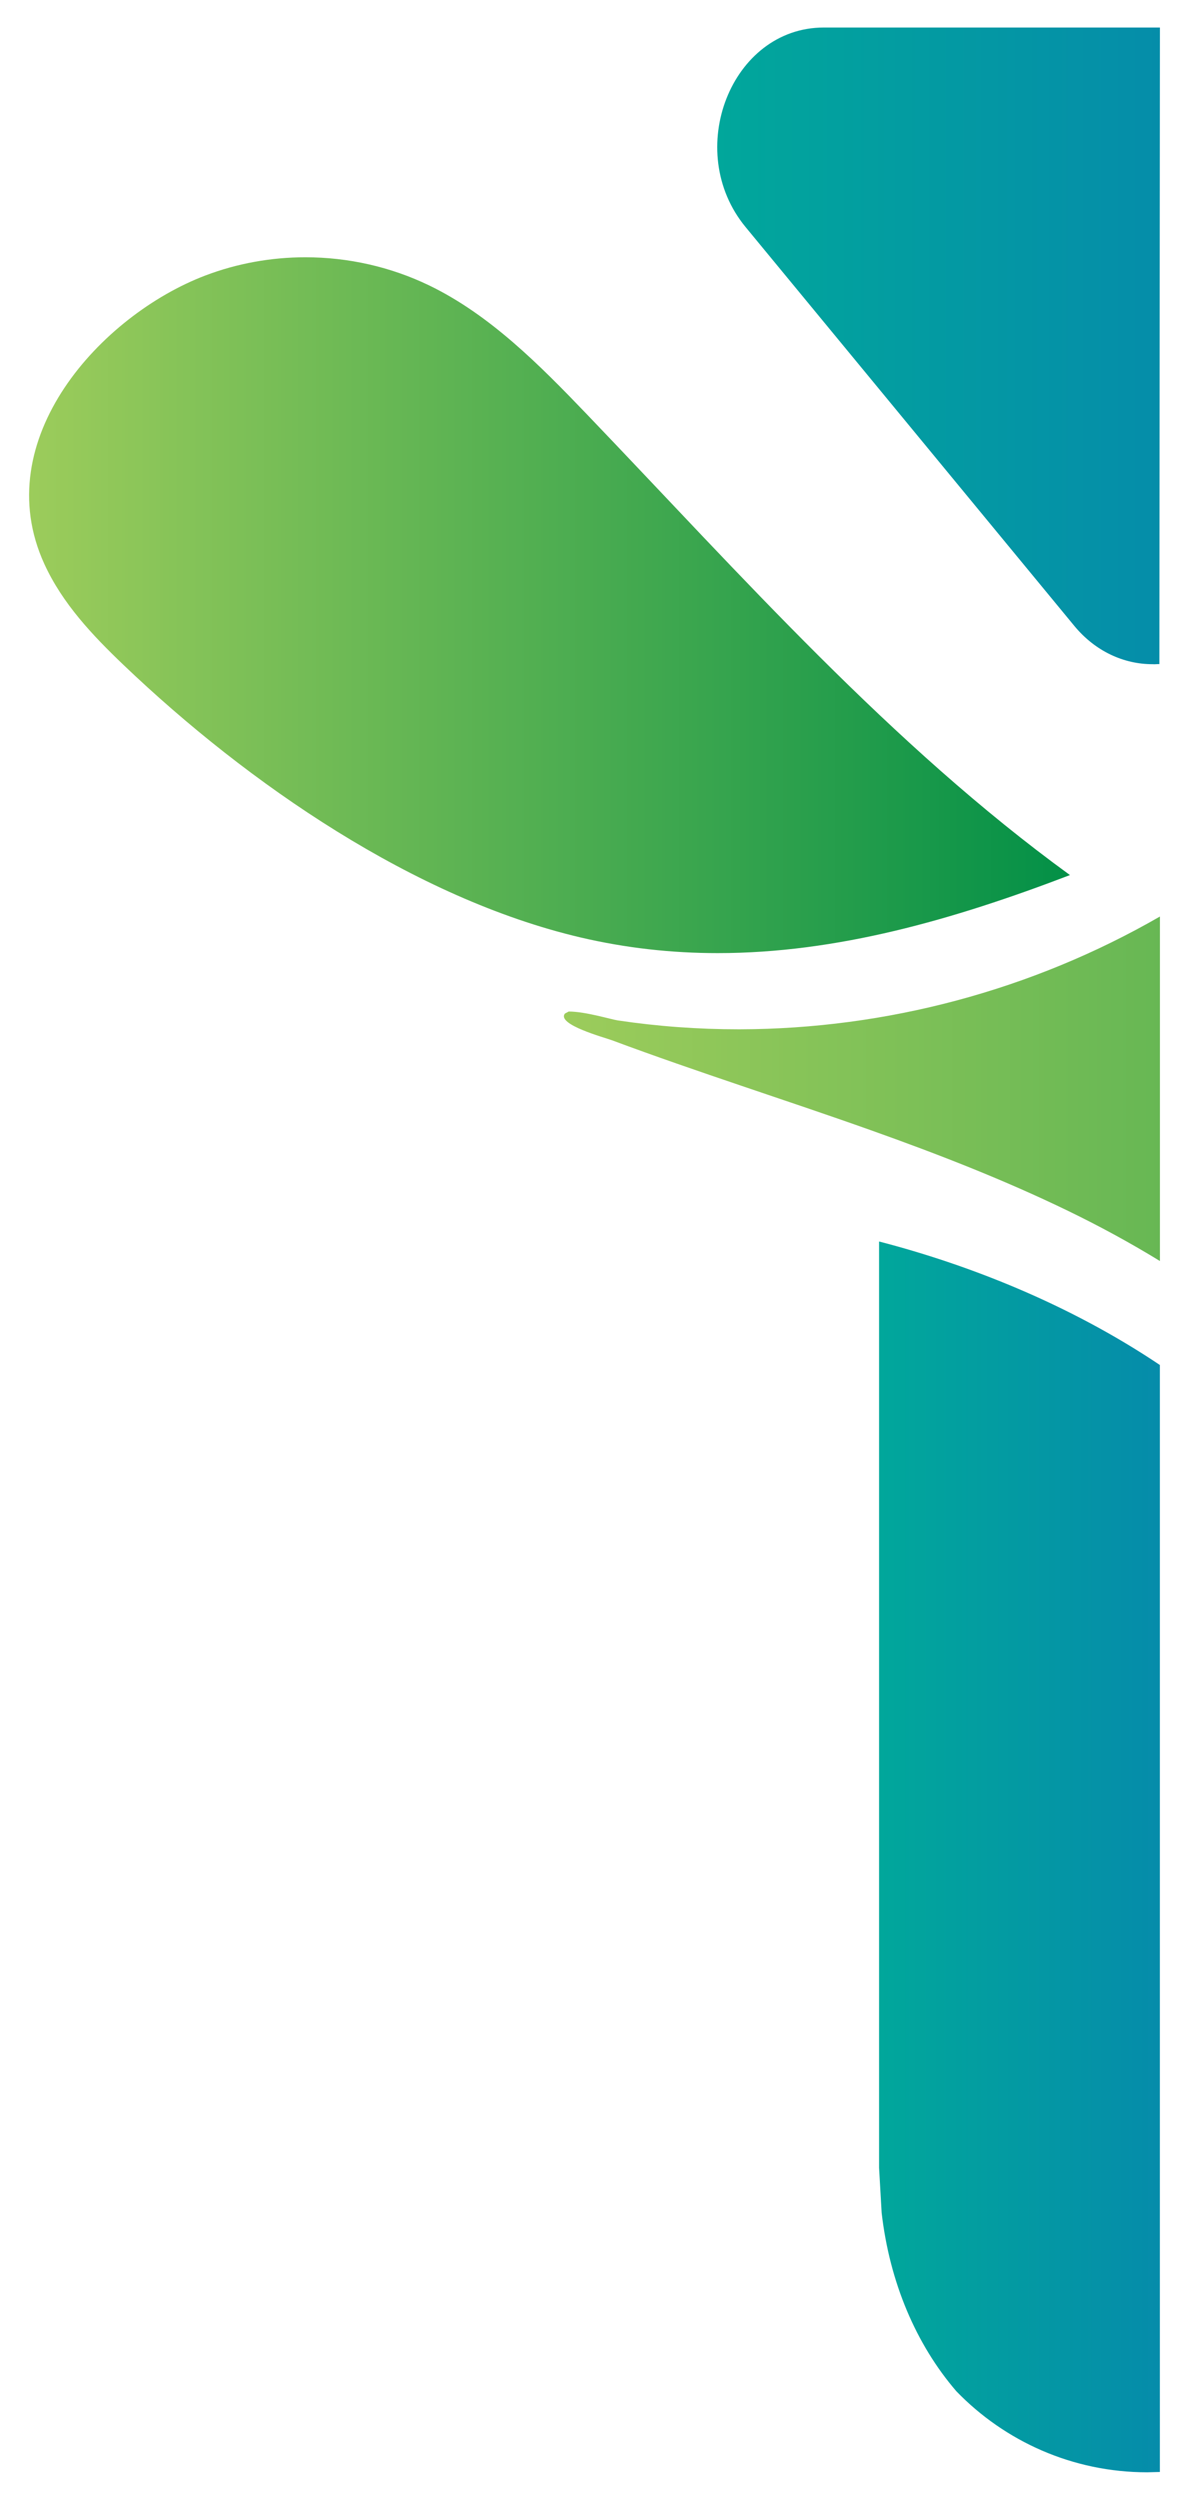 <?xml version="1.0" encoding="UTF-8"?>
<!DOCTYPE svg PUBLIC '-//W3C//DTD SVG 1.0//EN'
          'http://www.w3.org/TR/2001/REC-SVG-20010904/DTD/svg10.dtd'>
<svg height="454" stroke="#000" stroke-linecap="square" stroke-miterlimit="10" viewBox="0 0 215.51 454.16" width="216" xmlns="http://www.w3.org/2000/svg" xmlns:xlink="http://www.w3.org/1999/xlink"
><g
  ><defs
    ><linearGradient gradientTransform="matrix(160.267 0 0 160.267 130.061 62.836)" gradientUnits="userSpaceOnUse" id="a" spreadMethod="pad" x1="0" x2="1" y1="0" y2="0"
      ><stop offset="0%" stop-color="#01A79B"
        /><stop offset="100%" stop-color="#0A73B8"
      /></linearGradient
      ><linearGradient gradientTransform="matrix(189.155 0 0 189.155 5 109.952)" gradientUnits="userSpaceOnUse" id="b" spreadMethod="pad" x1="0" x2="1" y1="0" y2="0"
      ><stop offset="0%" stop-color="#9CCC5B"
        /><stop offset="100%" stop-color="#039047"
      /></linearGradient
      ><linearGradient gradientTransform="matrix(313.486 0 0 313.486 102.195 197.806)" gradientUnits="userSpaceOnUse" id="c" spreadMethod="pad" x1="0" x2="1" y1="0" y2="0"
      ><stop offset="0%" stop-color="#9CCC5B"
        /><stop offset="100%" stop-color="#039047"
      /></linearGradient
      ><linearGradient gradientTransform="matrix(97.465 0 0 97.465 159.473 337.358)" gradientUnits="userSpaceOnUse" id="d" spreadMethod="pad" x1="0" x2="1" y1="0" y2="0"
      ><stop offset="0%" stop-color="#01A79B"
        /><stop offset="100%" stop-color="#0A73B8"
      /></linearGradient
    ></defs
    ><g fill="url(#a)" stroke="none" stroke-linecap="butt" stroke-width=".38"
    ><path d="M209.16 120.67c-5.19 0-10.38-2.32-14.21-6.96L135.21 41.25C123.8 27.41 132.58 5 149.43 5h61.08l-.1 115.65-.21 0-.69.03Zm0 0"
      /><path d="M130.15 173.16c-8.27 0-16.62-.89-25.07-2.88-29.9-7.05-60.17-27.76-82.93-49.49-5.61-5.36-11.09-11.14-14.38-18.34-10.35-22.63 10.35-45.21 29.27-52.4 5.82-2.21 12-3.31 18.18-3.31 7.73 0 15.46 1.72 22.5 5.12 11.03 5.34 20.02 14.41 28.66 23.42 28.09 29.31 55.27 60.08 87.78 83.7-21.27 8.14-42.4 14.18-64.01 14.18Zm0 0" fill="url(#b)"
      /><path d="M210.51 229.1c-5.42-3.32-11-6.35-16.63-9.08-11.68-5.67-23.75-10.36-35.92-14.69-15.63-5.56-31.45-10.53-47.01-16.33-1.33-.5-10.14-2.86-8.57-4.86l.69-.37c3.05 0 7.71 1.44 8.94 1.62 7.25 1.08 14.58 1.61 21.91 1.61l.28 0c26.59-.07 53.05-7.09 76.31-20.49V229.1Zm0 0" fill="url(#c)"
      /><path d="M208.22 449.16c-13.62 0-25.93-5.65-34.71-14.73-7.35-8.54-12.12-19.81-13.57-32.4l-.47-8.2V225.55c16.23 4.21 34.52 11.36 51.03 22.44V449.1l-2.29.06Zm0 0" fill="url(#d)"
    /></g
  ></g
></svg
>
